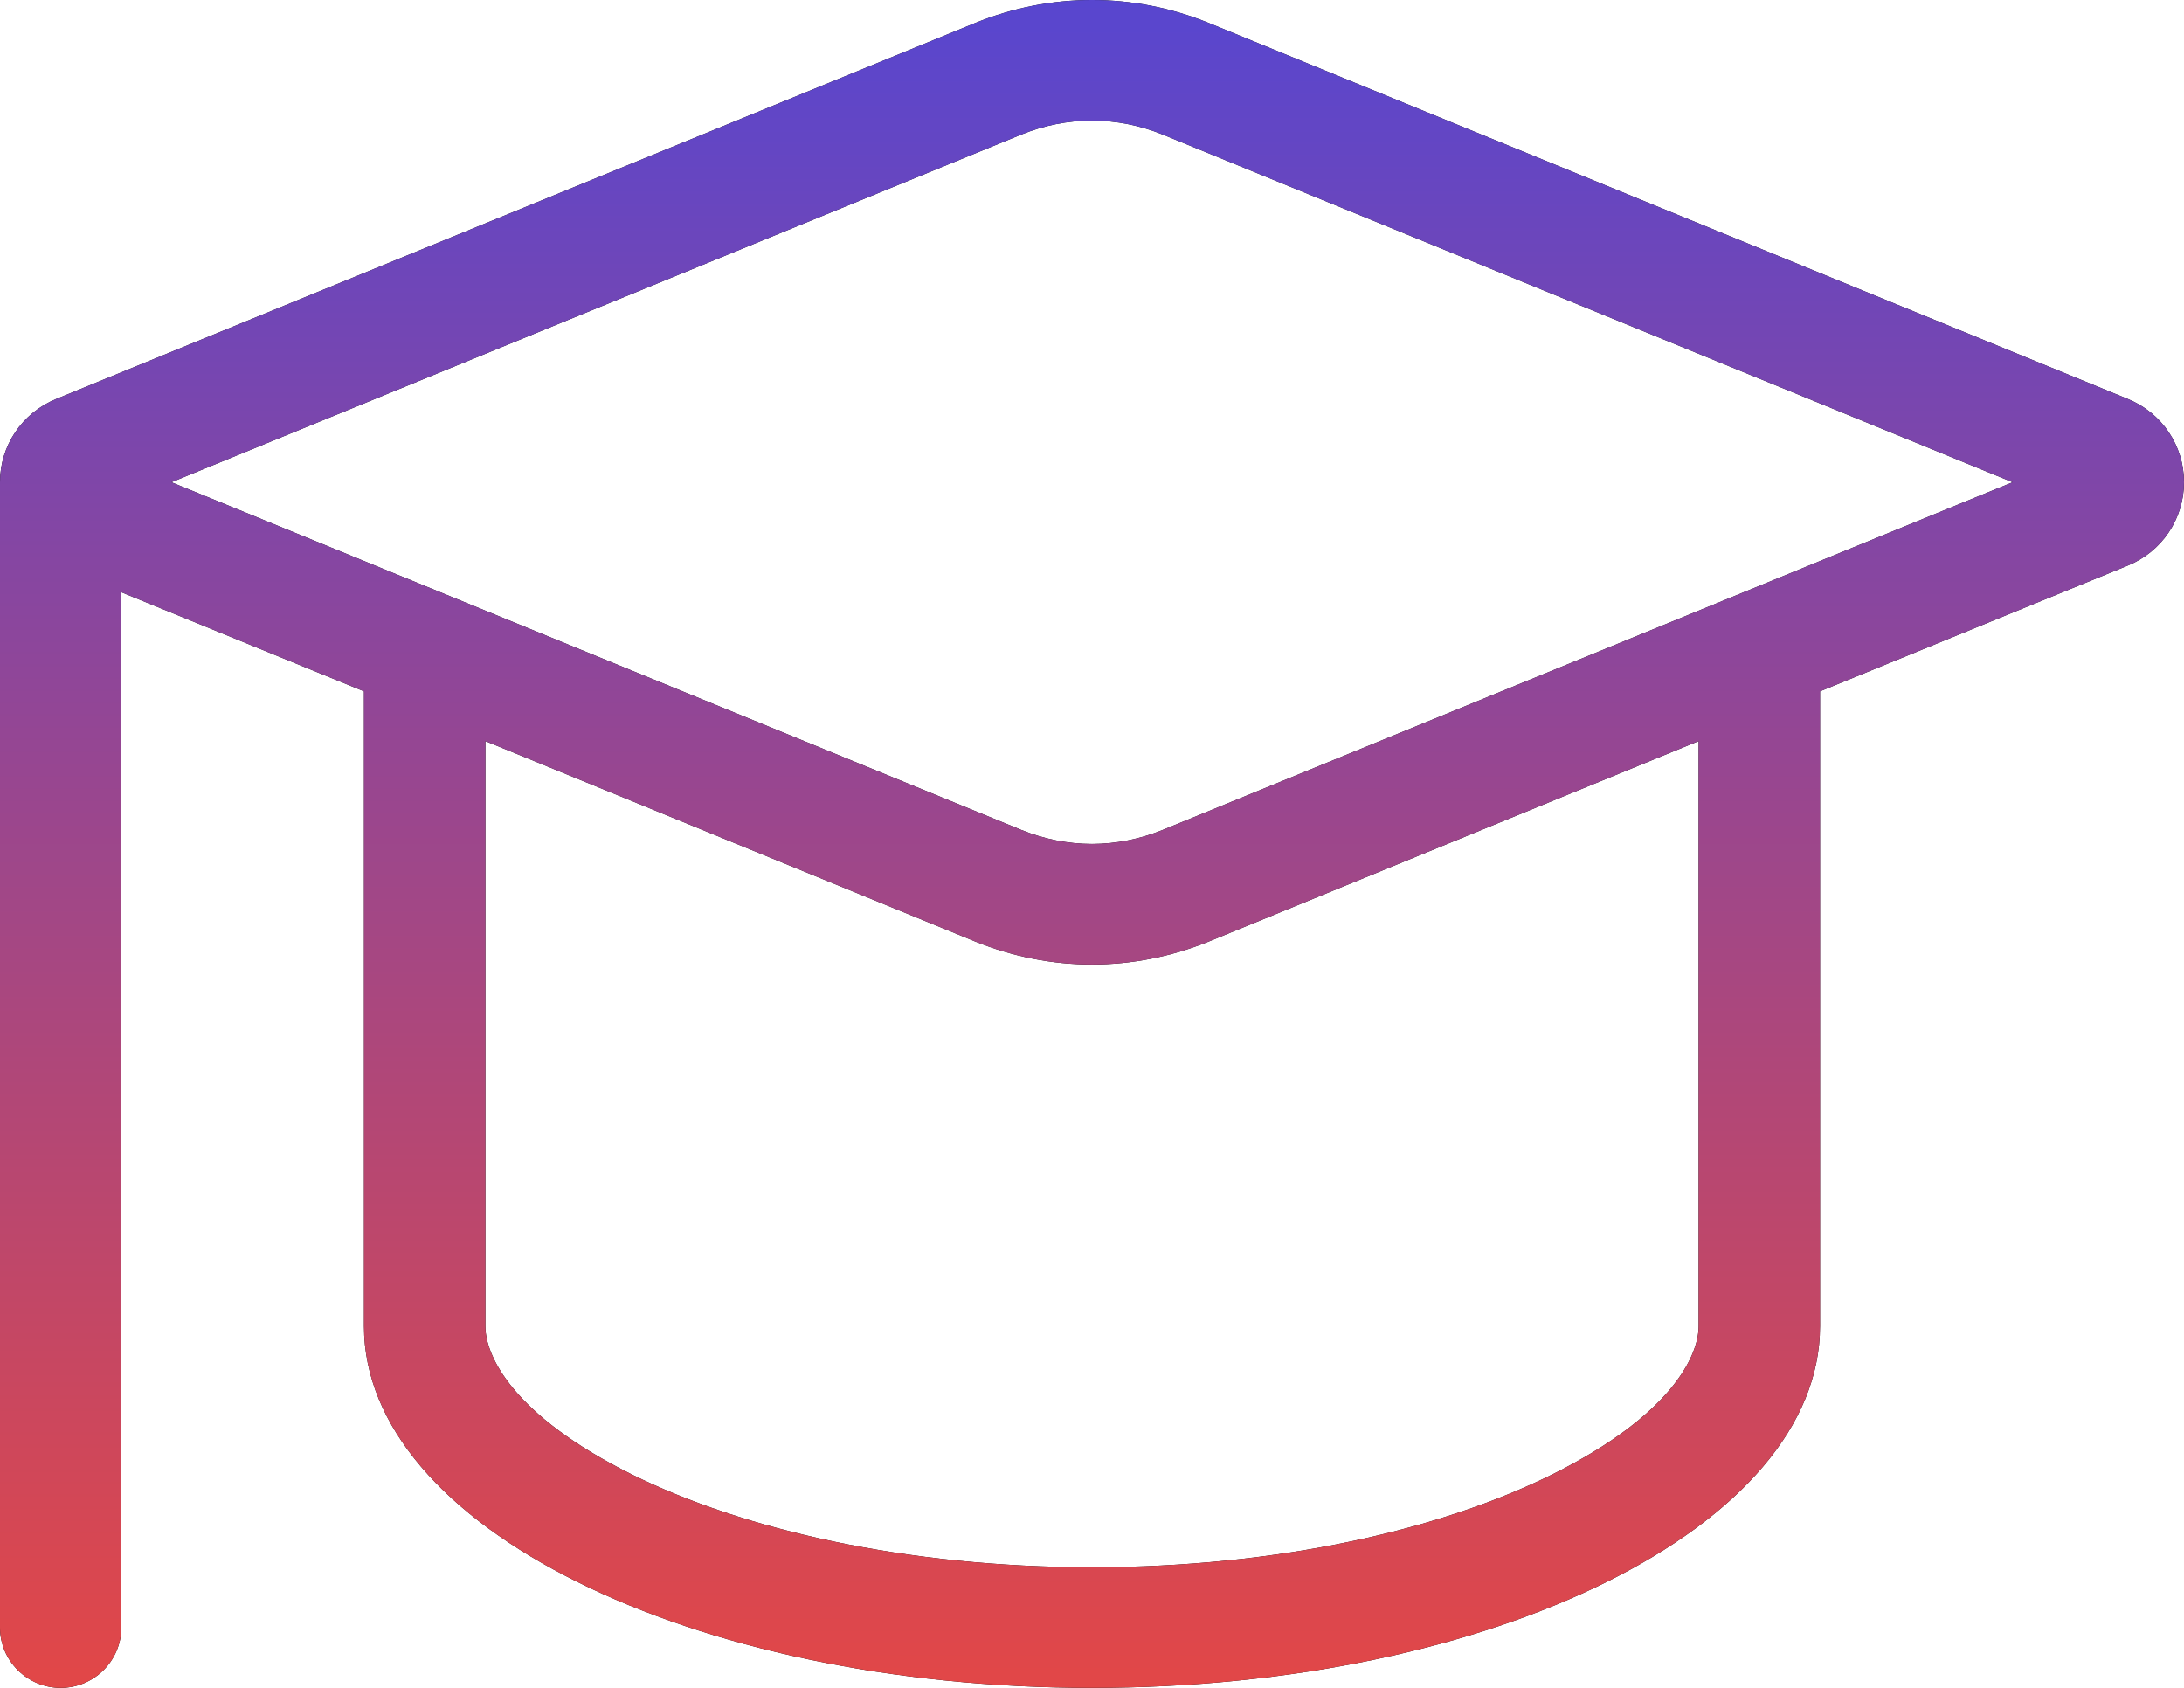 <?xml version="1.0" encoding="UTF-8"?> <svg xmlns="http://www.w3.org/2000/svg" xmlns:xlink="http://www.w3.org/1999/xlink" width="44px" height="34px" viewBox="0 0 44 34" version="1.1"><title>odbornost</title><defs><linearGradient x1="50%" y1="0%" x2="50%" y2="100%" id="linearGradient-1"><stop stop-color="#5846CF" offset="0%"></stop><stop stop-color="#E24747" offset="100%"></stop></linearGradient><path d="M25.453,36.714 L42.579,29.709 C43.03,29.527 43.511,29.429 44,29.429 C44.489,29.429 44.97,29.527 45.421,29.709 L62.547,36.714 L45.421,43.719 C44.97,43.901 44.489,44 44,44 C43.511,44 43.03,43.901 42.579,43.719 L25.453,36.714 Z M24.444,38.93 L29.333,40.926 L29.333,53.714 C29.333,57.737 35.903,61 44,61 C52.097,61 58.667,57.737 58.667,53.714 L58.667,40.926 L64.869,38.392 C65.557,38.111 66,37.45 66,36.714 C66,35.978 65.557,35.318 64.869,35.037 L46.353,27.463 C45.604,27.159 44.81,27 44,27 C43.19,27 42.396,27.159 41.647,27.463 L23.131,35.037 C22.443,35.318 22,35.978 22,36.714 L22,59.786 C22,60.454 22.55,61 23.222,61 C23.894,61 24.444,60.454 24.444,59.786 L24.444,38.93 Z M31.778,53.714 L31.778,41.928 L41.647,45.966 C42.396,46.269 43.19,46.429 44,46.429 C44.81,46.429 45.604,46.269 46.353,45.966 L56.222,41.928 L56.222,53.714 C56.222,54.314 55.672,55.505 53.281,56.697 C51.035,57.812 47.758,58.571 44,58.571 C40.242,58.571 36.972,57.812 34.719,56.697 C32.328,55.505 31.778,54.314 31.778,53.714 Z" id="path-2"></path></defs><g id="Desktop" stroke="none" stroke-width="1" fill="none" fill-rule="evenodd"><g id="NEW-Homepage" transform="translate(-670, -1144)"><g id="How-it-helps" transform="translate(208, 826)"><g id="Small-02" transform="translate(400, 291)" fill-rule="nonzero"><g id="odbornost" transform="translate(40, 0)"><use fill="#000000" xlink:href="#path-2"></use><use fill="url(#linearGradient-1)" xlink:href="#path-2"></use></g></g></g></g></g></svg> 